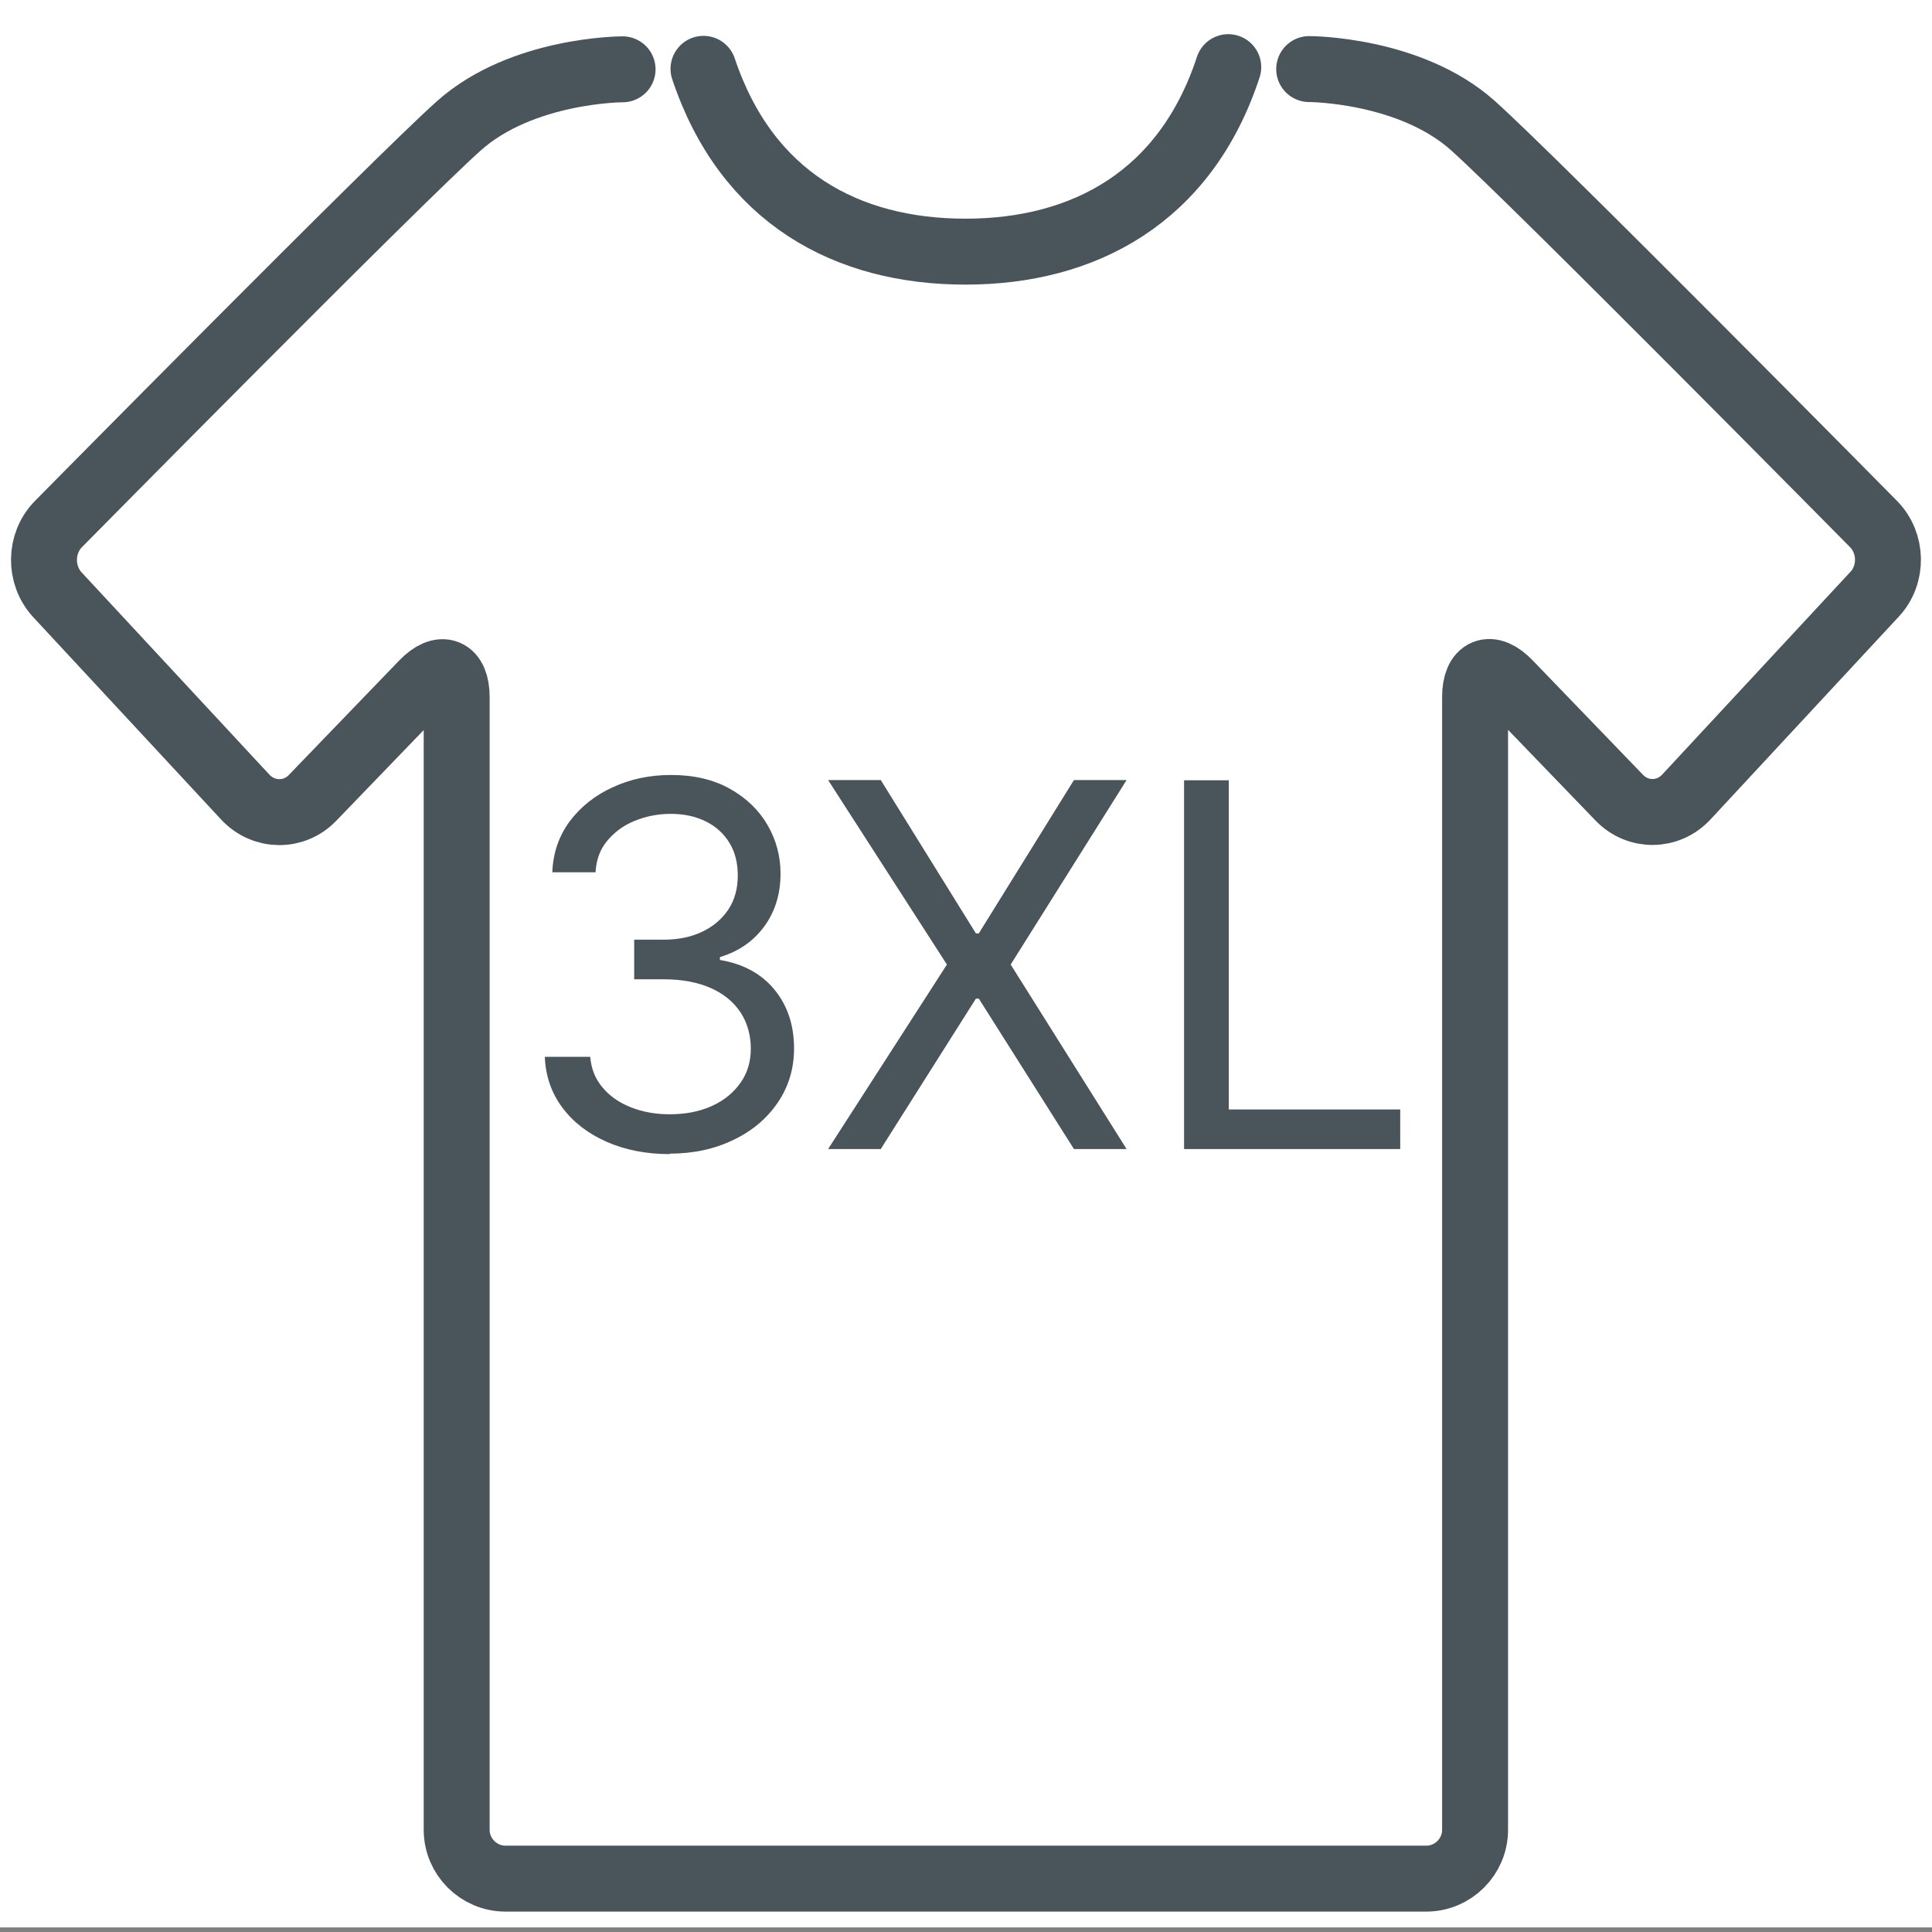 <?xml version="1.0" encoding="UTF-8"?><svg xmlns="http://www.w3.org/2000/svg" viewBox="0 0 80 80"><rect x="0" y="0" width="80" height="80" fill="#808080" stroke="none"/><defs><style>.cls-1{fill:none;stroke:#4a545b;stroke-linecap:round;stroke-miterlimit:10;stroke-width:2.73px;}.cls-2{fill:#4a545b;}.cls-2,.cls-3{stroke-width:0px;}.cls-3{fill:#fff;}</style></defs><g id="HG"><rect class="cls-3" y="-.19" width="80" height="80"/><path class="cls-1" d="M50.86,2.78c-1.77,5.39-5.98,7.64-10.88,7.64s-9.06-2.22-10.85-7.57"/><path class="cls-1" d="M25.78,2.87s-4.16,0-6.78,2.34C16.38,7.55,2.42,21.7,2.42,21.7c-.78.79-.8,2.1-.05,2.92l7.79,8.39c.76.81,2.01.83,2.78.03l4.57-4.74c.77-.8,1.4-.55,1.4.57v46.9c0,1.11.91,2.02,2.02,2.02h38.13c1.11,0,2.02-.91,2.02-2.02V28.86c0-1.11.63-1.37,1.4-.57l4.57,4.74c.77.8,2.02.79,2.78-.03l7.79-8.39c.76-.81.74-2.13-.05-2.92,0,0-13.97-14.15-16.58-16.49-2.62-2.34-6.78-2.34-6.78-2.34"/></g><g id="Text"><path class="cls-2" d="M27.75,47.79c-.98,0-1.86-.17-2.63-.51-.77-.34-1.38-.81-1.83-1.41-.45-.6-.7-1.31-.73-2.11h1.88c.04.49.21.92.51,1.27.3.36.69.63,1.17.82s1.02.29,1.6.29c.66,0,1.24-.11,1.75-.34.51-.23.9-.55,1.19-.96.29-.41.43-.88.43-1.42s-.14-1.06-.42-1.49c-.28-.43-.69-.77-1.22-1.01-.54-.24-1.19-.37-1.97-.37h-1.22v-1.64h1.22c.61,0,1.14-.11,1.6-.33.46-.22.82-.53,1.08-.92s.39-.87.39-1.4-.11-.97-.34-1.35c-.23-.38-.55-.68-.97-.89-.42-.21-.9-.32-1.47-.32-.53,0-1.02.1-1.49.29s-.84.47-1.14.83-.45.79-.48,1.3h-1.79c.03-.8.27-1.5.72-2.11.45-.6,1.05-1.08,1.78-1.41.73-.34,1.54-.51,2.42-.51.94,0,1.75.19,2.43.57.68.38,1.2.88,1.56,1.5.36.62.54,1.29.54,2.01,0,.86-.23,1.59-.68,2.2-.45.61-1.06,1.03-1.83,1.26v.12c.96.16,1.72.57,2.26,1.23.54.66.81,1.47.81,2.44,0,.83-.23,1.58-.67,2.23-.45.66-1.06,1.18-1.84,1.55-.78.38-1.66.57-2.65.57Z"/><path class="cls-2" d="M36.47,32.3l3.94,6.35h.12l3.94-6.35h2.18l-4.8,7.64,4.8,7.64h-2.18l-3.94-6.23h-.12l-3.94,6.23h-2.18l4.92-7.64-4.92-7.64h2.18Z"/><path class="cls-2" d="M49.03,47.58v-15.27h1.85v13.63h7.1v1.64h-8.95Z"/></g></svg>